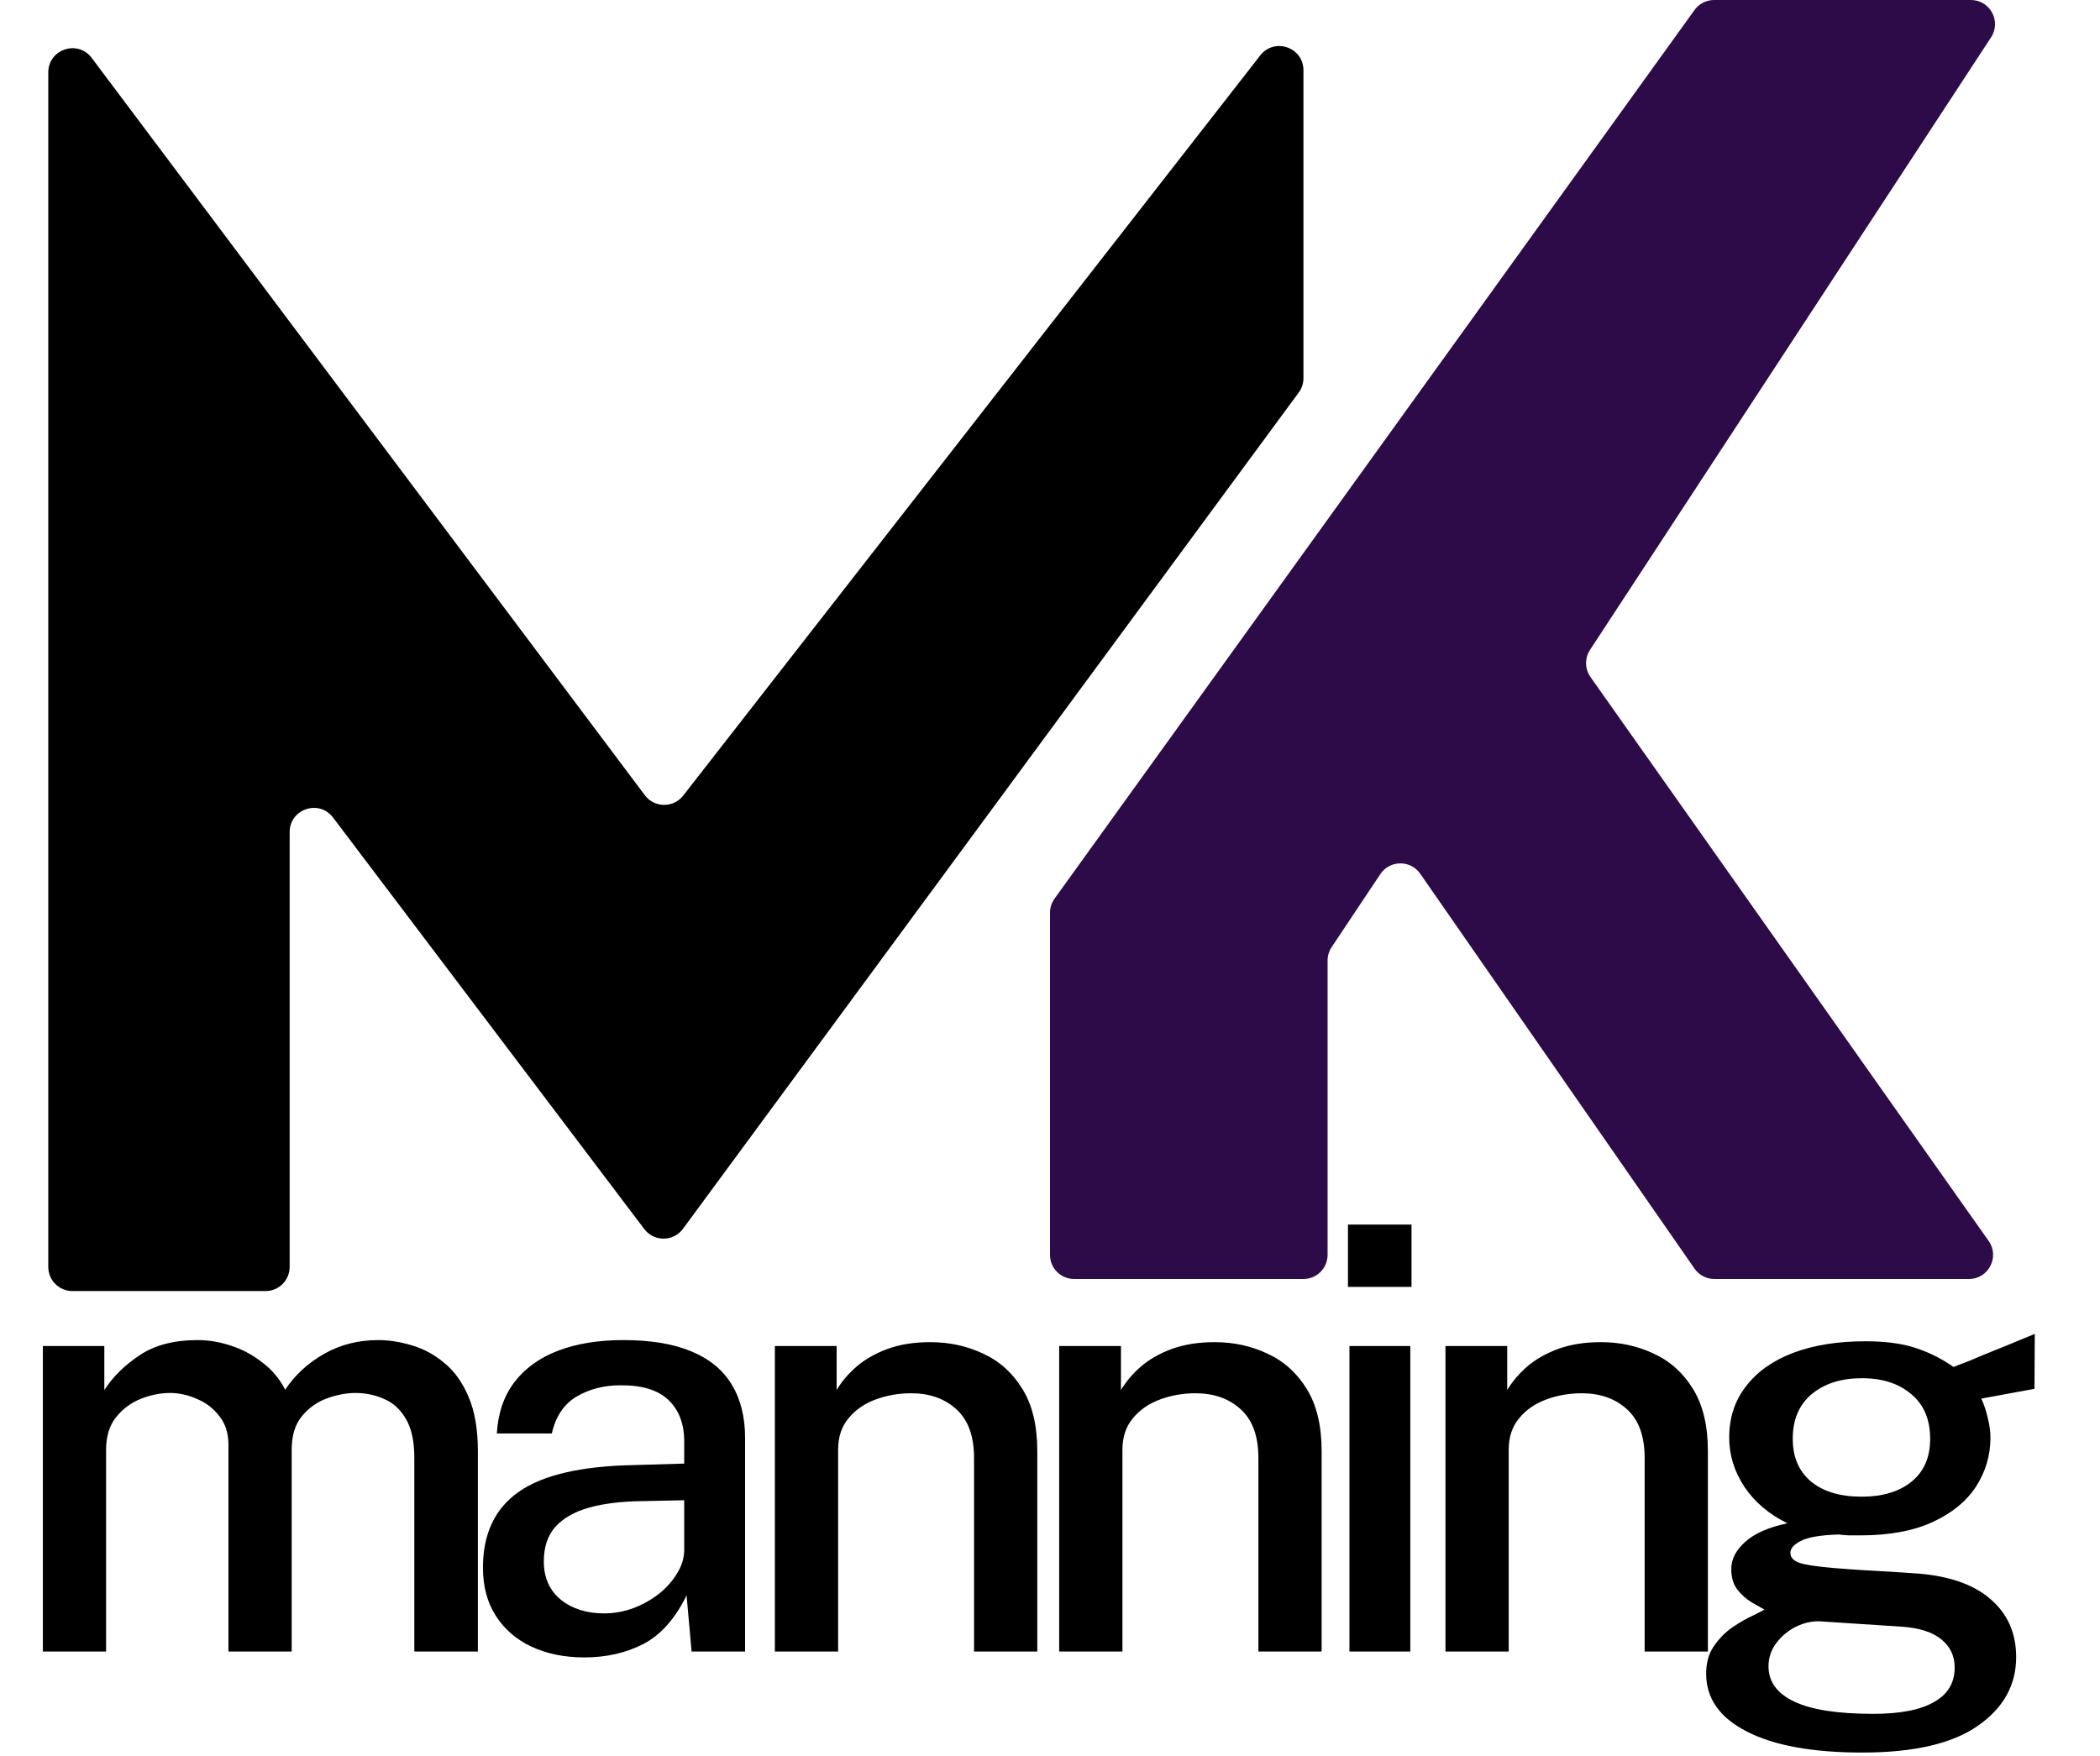 <svg width="263" height="220" viewBox="0 0 263 220" fill="none" xmlns="http://www.w3.org/2000/svg">
<path d="M6.046 158.707V9.069C6.046 6.164 9.744 4.931 11.487 7.255L80.76 99.619C81.955 101.212 84.338 101.234 85.563 99.663L157.834 6.938C159.603 4.669 163.241 5.919 163.241 8.796V47.375C163.241 48.02 163.035 48.648 162.653 49.167L85.534 153.932C84.336 155.56 81.908 155.576 80.689 153.963L41.71 102.411C39.962 100.099 36.276 101.335 36.276 104.235V158.707C36.276 160.376 34.922 161.73 33.253 161.73H9.069C7.399 161.73 6.046 160.376 6.046 158.707Z" fill="black"/>
<path d="M131.5 157.195V114.337C131.5 113.703 131.699 113.085 132.07 112.571L212.216 1.257C212.784 0.468 213.697 0 214.669 0H246.828C249.231 0 250.673 2.668 249.357 4.679L199.132 81.412C198.452 82.45 198.476 83.798 199.191 84.811L249.055 155.452C250.469 157.455 249.037 160.218 246.586 160.218H214.702C213.712 160.218 212.784 159.733 212.219 158.92L177.867 109.454C176.651 107.702 174.052 107.727 172.869 109.501L166.772 118.646C166.441 119.143 166.264 119.727 166.264 120.323V157.195C166.264 158.865 164.911 160.218 163.242 160.218H134.523C132.854 160.218 131.5 158.865 131.5 157.195Z" fill="#2D0A48"/>
<path d="M5.367 206.883V168.613H13.065V174.127C14.151 172.449 15.631 170.994 17.506 169.76C19.382 168.502 21.8 167.872 24.761 167.872C26.142 167.872 27.537 168.107 28.943 168.576C30.374 169.044 31.682 169.748 32.866 170.685C34.075 171.598 35.025 172.733 35.716 174.09C36.925 172.264 38.541 170.772 40.565 169.612C42.588 168.452 44.858 167.872 47.375 167.872C48.732 167.872 50.138 168.094 51.594 168.539C53.05 168.958 54.395 169.686 55.628 170.722C56.887 171.734 57.898 173.14 58.663 174.942C59.453 176.743 59.848 179.025 59.848 181.789V206.883H51.89V182.64C51.89 180.543 51.532 178.902 50.817 177.717C50.126 176.533 49.213 175.706 48.078 175.238C46.968 174.744 45.783 174.497 44.525 174.497C43.39 174.497 42.206 174.72 40.972 175.164C39.738 175.608 38.689 176.348 37.826 177.384C36.962 178.421 36.53 179.827 36.53 181.604V206.883H28.61V180.937C28.61 179.531 28.227 178.347 27.463 177.384C26.722 176.422 25.785 175.706 24.65 175.238C23.539 174.744 22.429 174.497 21.319 174.497C20.085 174.497 18.851 174.744 17.617 175.238C16.384 175.731 15.348 176.508 14.508 177.569C13.694 178.606 13.287 179.95 13.287 181.604V206.883H5.367ZM73.179 207.623C70.711 207.623 68.515 207.179 66.591 206.29C64.691 205.402 63.198 204.119 62.112 202.441C61.027 200.763 60.484 198.74 60.484 196.371C60.484 192.127 61.989 188.957 64.999 186.859C68.01 184.762 72.809 183.652 79.397 183.528L85.689 183.343V180.567C85.689 178.371 85.035 176.644 83.727 175.386C82.419 174.127 80.408 173.51 77.694 173.535C75.646 173.535 73.82 174.004 72.216 174.942C70.637 175.879 69.601 177.421 69.108 179.568H62.223C62.371 177.027 63.099 174.892 64.407 173.165C65.74 171.413 67.565 170.093 69.885 169.205C72.204 168.317 74.931 167.872 78.064 167.872C81.543 167.872 84.406 168.354 86.651 169.316C88.896 170.253 90.562 171.635 91.648 173.461C92.758 175.287 93.313 177.508 93.313 180.123V206.883H86.614L85.985 199.85C84.554 202.787 82.74 204.822 80.544 205.957C78.373 207.068 75.918 207.623 73.179 207.623ZM75.659 202.108C76.868 202.108 78.064 201.898 79.249 201.479C80.433 201.035 81.506 200.443 82.469 199.702C83.431 198.937 84.196 198.086 84.763 197.149C85.356 196.211 85.664 195.249 85.689 194.262V187.933L80.507 188.044C77.867 188.068 75.622 188.34 73.771 188.858C71.945 189.376 70.539 190.178 69.552 191.264C68.589 192.349 68.108 193.793 68.108 195.594C68.108 197.642 68.824 199.246 70.255 200.406C71.686 201.541 73.487 202.108 75.659 202.108ZM97.043 206.883V168.613H104.778V174.127C105.395 173.091 106.221 172.116 107.258 171.203C108.319 170.29 109.614 169.55 111.144 168.983C112.698 168.415 114.487 168.131 116.511 168.131C118.904 168.131 121.112 168.613 123.136 169.575C125.184 170.513 126.825 171.993 128.058 174.016C129.292 176.015 129.909 178.606 129.909 181.789V206.883H121.988V182.64C121.988 179.901 121.248 177.866 119.768 176.533C118.312 175.201 116.424 174.534 114.105 174.534C112.55 174.534 111.07 174.794 109.664 175.312C108.257 175.83 107.122 176.619 106.258 177.68C105.395 178.717 104.963 180.025 104.963 181.604V206.883H97.043ZM132.652 206.883V168.613H140.387V174.127C141.004 173.091 141.831 172.116 142.867 171.203C143.928 170.29 145.223 169.55 146.753 168.983C148.308 168.415 150.097 168.131 152.12 168.131C154.513 168.131 156.722 168.613 158.745 169.575C160.793 170.513 162.434 171.993 163.667 174.016C164.901 176.015 165.518 178.606 165.518 181.789V206.883H157.598V182.64C157.598 179.901 156.857 177.866 155.377 176.533C153.921 175.201 152.033 174.534 149.714 174.534C148.16 174.534 146.679 174.794 145.273 175.312C143.866 175.83 142.731 176.619 141.868 177.68C141.004 178.717 140.572 180.025 140.572 181.604V206.883H132.652ZM176.626 168.613V206.883H169.001V168.613H176.626ZM176.774 153.401V161.21H168.816V153.401H176.774ZM181.027 206.883V168.613H188.762V174.127C189.379 173.091 190.206 172.116 191.242 171.203C192.303 170.29 193.599 169.55 195.128 168.983C196.683 168.415 198.472 168.131 200.495 168.131C202.888 168.131 205.097 168.613 207.12 169.575C209.168 170.513 210.809 171.993 212.043 174.016C213.276 176.015 213.893 178.606 213.893 181.789V206.883H205.973V182.64C205.973 179.901 205.233 177.866 203.752 176.533C202.296 175.201 200.409 174.534 198.089 174.534C196.535 174.534 195.054 174.794 193.648 175.312C192.242 175.83 191.106 176.619 190.243 177.68C189.379 178.717 188.947 180.025 188.947 181.604V206.883H181.027ZM233.217 219.541C226.999 219.541 222.188 218.665 218.783 216.913C215.378 215.185 213.675 212.767 213.675 209.658C213.675 208.301 213.996 207.154 214.638 206.216C215.304 205.254 216.081 204.464 216.969 203.848C217.882 203.231 218.721 202.75 219.486 202.404C220.251 202.034 220.744 201.775 220.967 201.627C220.547 201.38 220.004 201.072 219.338 200.702C218.696 200.307 218.117 199.789 217.598 199.147C217.08 198.481 216.821 197.617 216.821 196.556C216.821 195.323 217.401 194.188 218.561 193.151C219.745 192.09 221.509 191.313 223.853 190.82C221.534 189.685 219.733 188.155 218.45 186.23C217.191 184.306 216.562 182.258 216.562 180.086C216.562 177.594 217.265 175.447 218.672 173.646C220.078 171.82 222.052 170.426 224.594 169.464C227.16 168.502 230.17 168.02 233.624 168.02C236.141 168.02 238.251 168.304 239.953 168.872C241.656 169.439 243.223 170.229 244.654 171.24C245.123 171.068 245.789 170.809 246.653 170.463C247.516 170.093 248.466 169.698 249.502 169.279C250.563 168.859 251.563 168.452 252.5 168.057C253.463 167.663 254.24 167.342 254.832 167.095L254.795 173.979L248.133 175.201C248.478 175.941 248.75 176.755 248.947 177.643C249.169 178.532 249.28 179.346 249.28 180.086C249.28 182.307 248.676 184.355 247.467 186.23C246.258 188.081 244.444 189.561 242.026 190.672C239.608 191.782 236.585 192.337 232.958 192.337C232.613 192.337 232.169 192.337 231.626 192.337C231.083 192.312 230.627 192.275 230.256 192.226C227.962 192.3 226.383 192.571 225.519 193.04C224.655 193.484 224.224 193.978 224.224 194.521C224.224 195.212 224.779 195.68 225.889 195.927C226.999 196.174 228.825 196.384 231.367 196.556C232.28 196.63 233.439 196.704 234.846 196.778C236.277 196.852 237.856 196.951 239.583 197.075C243.778 197.321 246.973 198.37 249.169 200.22C251.39 202.071 252.5 204.526 252.5 207.586C252.5 211.09 250.909 213.952 247.726 216.172C244.543 218.418 239.707 219.541 233.217 219.541ZM234.587 214.692C237.967 214.692 240.509 214.199 242.211 213.212C243.938 212.249 244.802 210.806 244.802 208.881C244.802 207.45 244.247 206.278 243.136 205.365C242.026 204.452 240.373 203.922 238.177 203.774L227.962 203.107C226.95 203.058 225.938 203.28 224.927 203.774C223.94 204.267 223.113 204.958 222.447 205.846C221.805 206.71 221.485 207.672 221.485 208.733C221.485 210.658 222.546 212.126 224.668 213.138C226.814 214.174 230.121 214.692 234.587 214.692ZM233.18 187.489C235.746 187.489 237.807 186.872 239.361 185.638C240.94 184.38 241.73 182.578 241.73 180.234C241.73 177.816 240.94 175.953 239.361 174.645C237.807 173.313 235.746 172.647 233.18 172.647C230.59 172.647 228.492 173.313 226.888 174.645C225.309 175.978 224.52 177.841 224.52 180.234C224.52 182.504 225.272 184.281 226.777 185.564C228.307 186.847 230.441 187.489 233.18 187.489Z" fill="black"/>
</svg>
